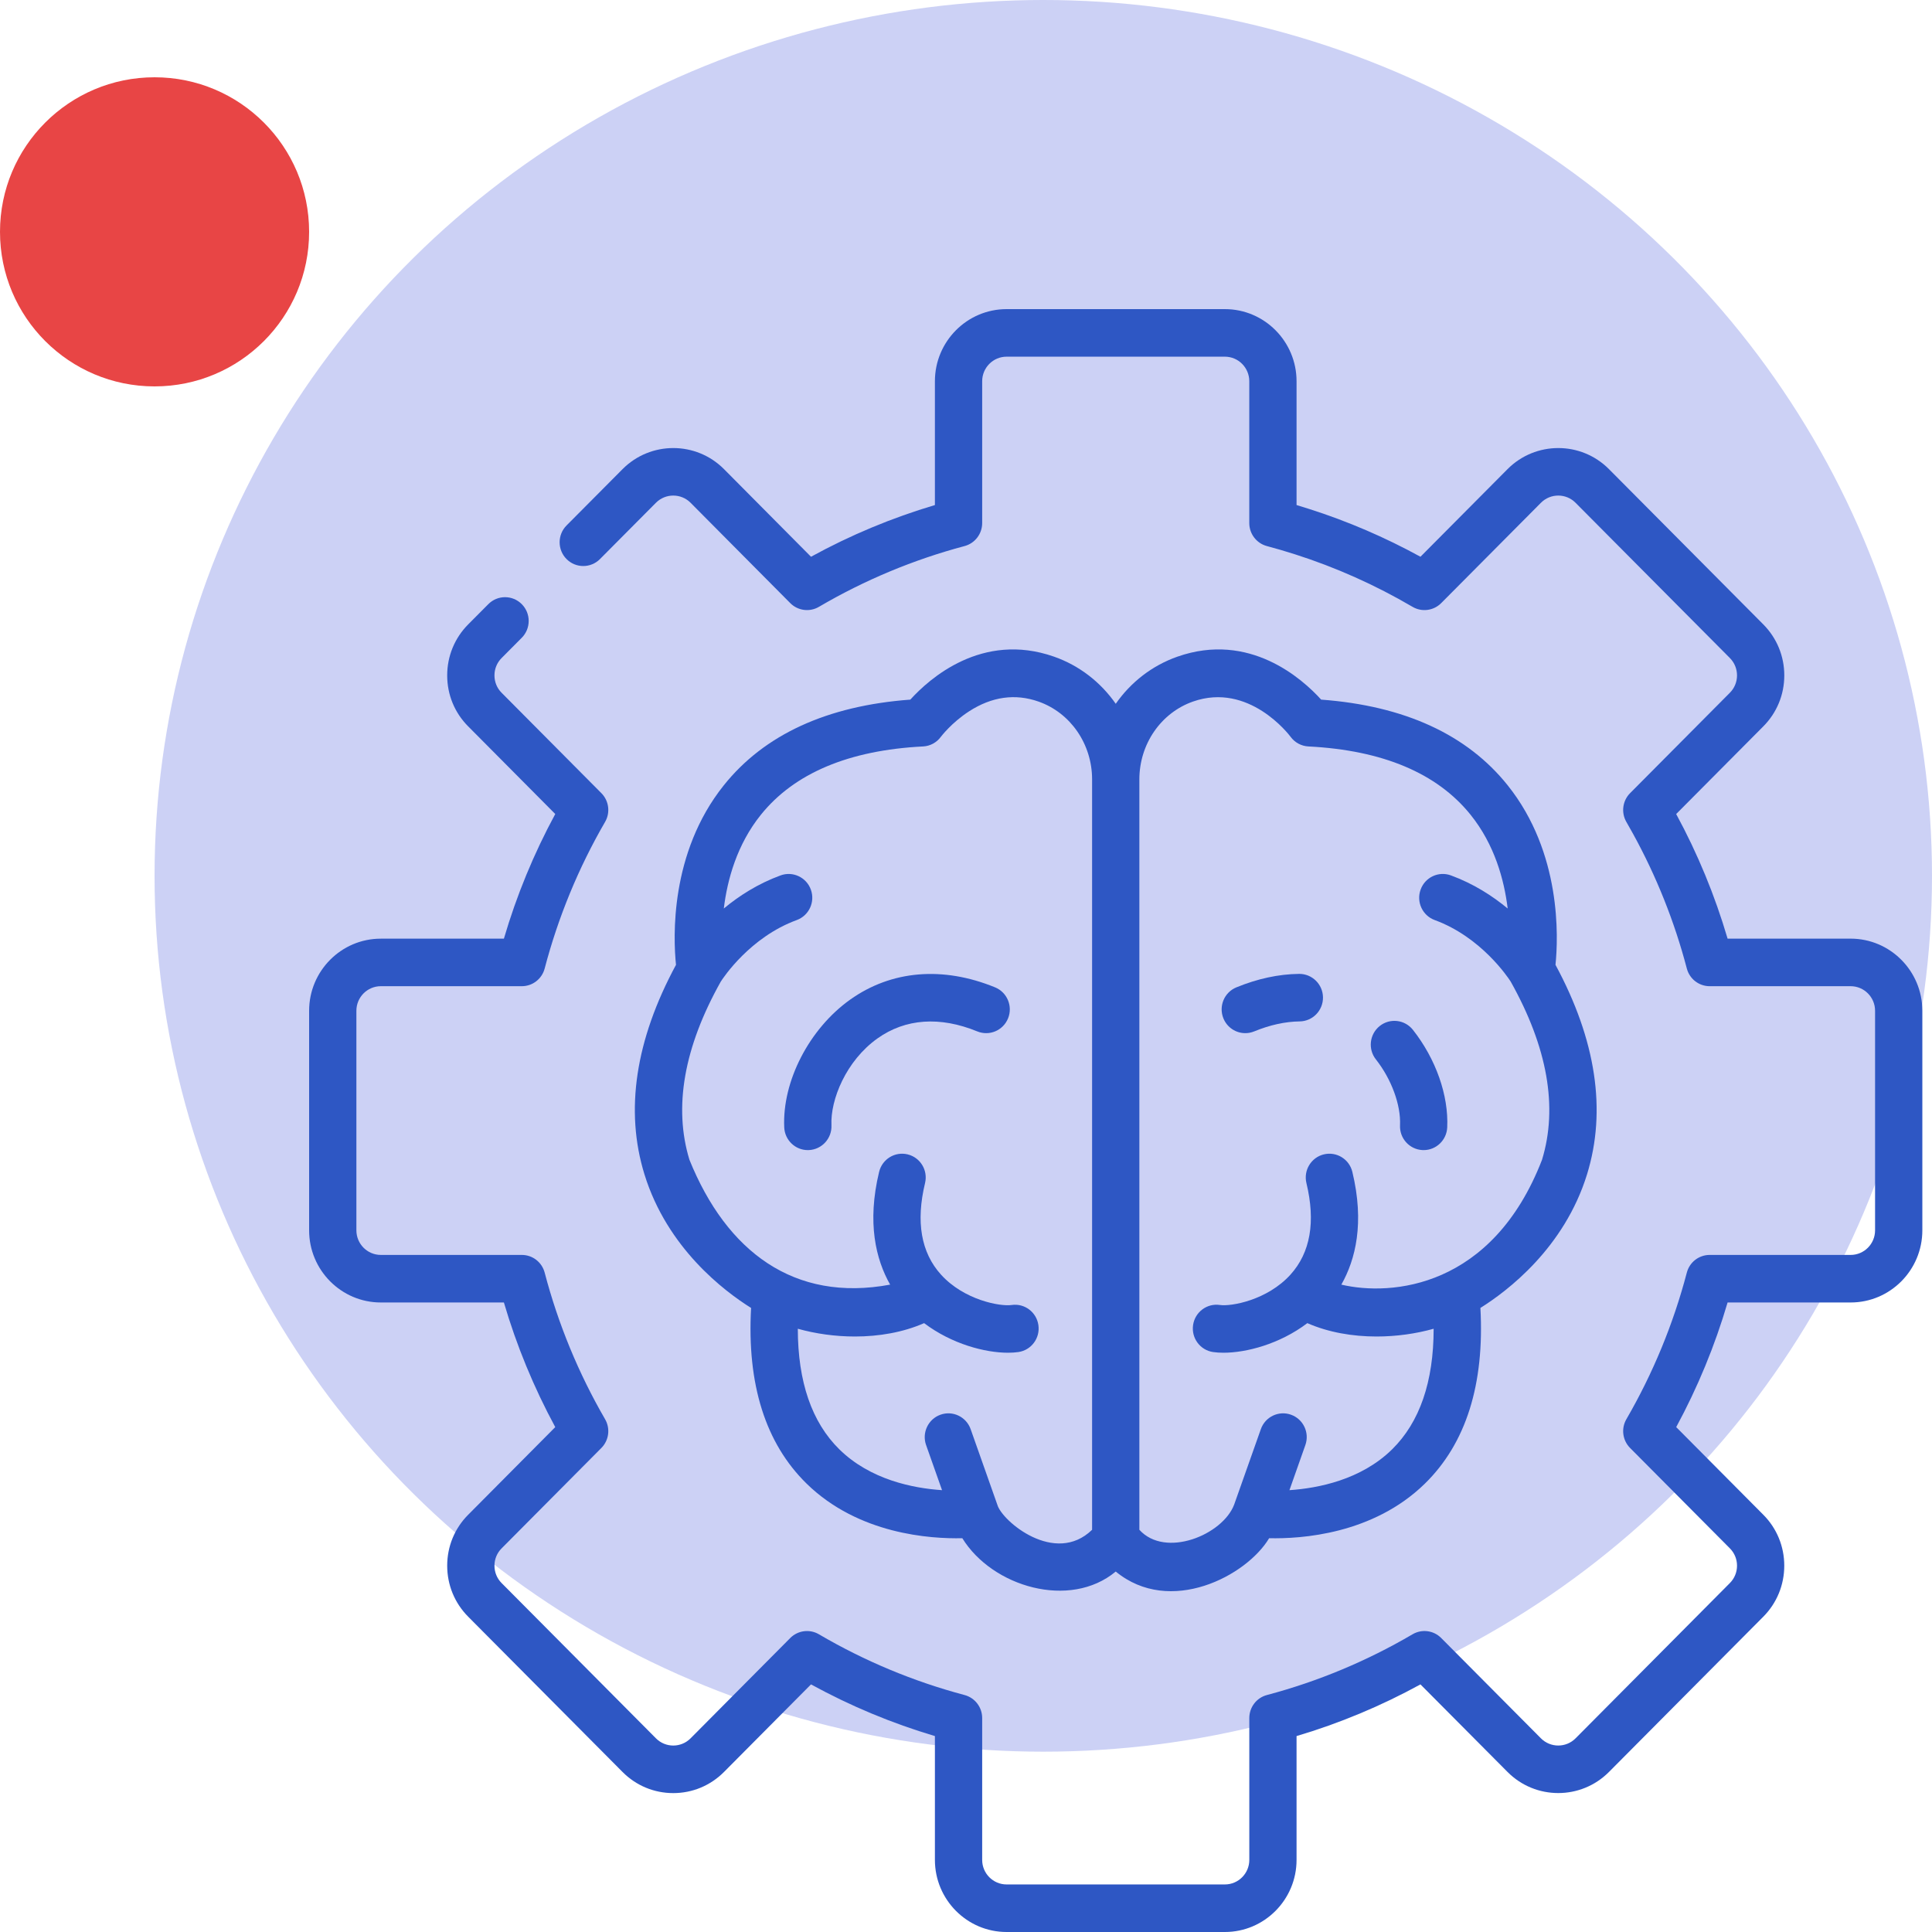<?xml version="1.0" encoding="UTF-8"?>
<svg xmlns="http://www.w3.org/2000/svg" width="75" height="75" viewBox="0 0 75 75" fill="none">
  <ellipse cx="40.5" cy="34" rx="34.5" ry="34" fill="#CCD1F5"></ellipse>
  <g clip-path="url(#clip0_868_214)">
    <path d="M71.842 36.438H67.065C66.572 34.76 65.902 33.136 65.069 31.601L68.45 28.199C68.976 27.671 69.266 26.968 69.266 26.22C69.266 25.472 68.977 24.769 68.451 24.239L62.458 18.21C61.374 17.121 59.609 17.121 58.523 18.211L55.142 21.613C53.763 20.856 52.314 20.234 50.825 19.759C50.663 19.706 50.498 19.656 50.332 19.606V14.799C50.332 13.256 49.084 12 47.55 12H39.076C37.541 12 36.293 13.256 36.293 14.799V19.606C34.625 20.102 33.012 20.774 31.483 21.613L28.104 18.21C27.019 17.121 25.253 17.121 24.168 18.211L21.994 20.398C21.635 20.758 21.635 21.343 21.994 21.703C22.352 22.063 22.933 22.063 23.291 21.703L25.464 19.517C25.834 19.145 26.437 19.145 26.807 19.516L30.678 23.413C30.972 23.709 31.429 23.769 31.789 23.558C33.561 22.519 35.464 21.725 37.445 21.198C37.847 21.091 38.128 20.724 38.128 20.306V14.799C38.128 14.274 38.553 13.846 39.075 13.846H47.55C48.072 13.846 48.497 14.274 48.497 14.799V20.306C48.497 20.724 48.777 21.09 49.179 21.198C49.547 21.296 49.914 21.404 50.27 21.518C51.855 22.024 53.391 22.71 54.836 23.558C55.196 23.769 55.652 23.709 55.947 23.413L59.82 19.517C60.19 19.145 60.792 19.145 61.161 19.516L67.153 25.544C67.332 25.724 67.431 25.964 67.431 26.22C67.431 26.474 67.332 26.714 67.153 26.893L63.28 30.79C62.986 31.086 62.926 31.543 63.134 31.905C63.221 32.056 63.307 32.207 63.393 32.365C64.301 34.015 65.004 35.776 65.482 37.597C65.588 38.002 65.952 38.284 66.369 38.284H71.842C72.365 38.284 72.79 38.712 72.79 39.238V47.762C72.79 48.288 72.365 48.716 71.842 48.716H66.369C65.952 48.716 65.588 48.998 65.482 49.403C64.959 51.395 64.17 53.309 63.136 55.093C62.926 55.455 62.985 55.913 63.28 56.21L67.154 60.107C67.332 60.286 67.431 60.525 67.431 60.78C67.431 61.035 67.332 61.275 67.153 61.454L61.162 67.483C60.792 67.854 60.19 67.854 59.82 67.483L55.947 63.587C55.652 63.29 55.196 63.231 54.836 63.442C53.064 64.482 51.162 65.275 49.181 65.801C48.778 65.908 48.498 66.274 48.498 66.693V72.201C48.498 72.727 48.072 73.154 47.55 73.154H39.076C38.553 73.154 38.128 72.727 38.128 72.201V66.693C38.128 66.274 37.847 65.908 37.444 65.801C35.465 65.275 33.562 64.482 31.789 63.442C31.429 63.231 30.973 63.291 30.678 63.587L26.807 67.483C26.437 67.855 25.835 67.855 25.465 67.483L19.472 61.454C19.293 61.274 19.195 61.035 19.195 60.78C19.195 60.525 19.293 60.287 19.473 60.107L23.345 56.21C23.64 55.913 23.699 55.455 23.489 55.093C22.457 53.312 21.668 51.398 21.144 49.403C21.038 48.998 20.674 48.716 20.257 48.716H14.783C14.26 48.716 13.835 48.288 13.835 47.762V39.238C13.835 38.712 14.26 38.284 14.783 38.284H20.257C20.674 38.284 21.038 38.002 21.144 37.597C21.668 35.602 22.457 33.688 23.489 31.907C23.699 31.546 23.64 31.087 23.345 30.79L19.471 26.892C19.293 26.713 19.195 26.475 19.195 26.221C19.194 25.965 19.293 25.725 19.473 25.544L20.255 24.758C20.613 24.397 20.613 23.813 20.255 23.453C19.896 23.092 19.315 23.092 18.957 23.453L18.175 24.239C17.649 24.769 17.359 25.473 17.36 26.222C17.36 26.97 17.65 27.672 18.175 28.198L21.555 31.6C20.723 33.137 20.054 34.759 19.561 36.439H14.783C13.248 36.438 12 37.694 12 39.238V47.762C12 49.306 13.248 50.562 14.783 50.562H19.561C20.054 52.241 20.723 53.863 21.555 55.4L18.176 58.801C17.65 59.328 17.36 60.031 17.36 60.779C17.36 61.528 17.649 62.231 18.175 62.76L24.167 68.788C24.693 69.317 25.392 69.608 26.136 69.608C26.879 69.608 27.578 69.317 28.105 68.788L31.483 65.388C33.013 66.226 34.625 66.899 36.293 67.394V72.201C36.293 73.744 37.541 75 39.075 75H47.55C49.084 75 50.332 73.744 50.332 72.201V67.394C52.001 66.899 53.613 66.226 55.142 65.388L58.523 68.788C59.608 69.879 61.374 69.879 62.459 68.788L68.451 62.76C68.976 62.231 69.265 61.528 69.265 60.78C69.265 60.032 68.976 59.329 68.451 58.802L65.07 55.4C65.903 53.862 66.572 52.24 67.065 50.562H71.842C73.377 50.562 74.625 49.306 74.625 47.762V39.238C74.625 37.694 73.377 36.438 71.842 36.438Z" fill="#2E57C4"></path>
    <path d="M48.342 40.107C48.457 40.107 48.574 40.085 48.687 40.039C49.299 39.788 49.892 39.658 50.452 39.651C50.959 39.645 51.364 39.227 51.358 38.717C51.352 38.208 50.935 37.801 50.43 37.806C49.64 37.815 48.821 37.991 47.996 38.329C47.526 38.522 47.301 39.06 47.492 39.532C47.637 39.89 47.98 40.107 48.342 40.107Z" fill="#2E57C4"></path>
    <path d="M54.349 43.681C54.325 44.19 54.716 44.622 55.222 44.646C55.237 44.647 55.251 44.647 55.266 44.647C55.752 44.647 56.158 44.261 56.181 43.767C56.239 42.524 55.74 41.108 54.849 39.978C54.533 39.579 53.956 39.513 53.56 39.83C53.163 40.147 53.097 40.727 53.412 41.126C54.017 41.893 54.385 42.896 54.349 43.681Z" fill="#2E57C4"></path>
    <path d="M30.444 43.767C30.467 44.262 30.873 44.647 31.36 44.647C31.374 44.647 31.388 44.647 31.403 44.646C31.909 44.622 32.3 44.19 32.277 43.681C32.231 42.696 32.842 41.18 34.064 40.311C35.149 39.539 36.488 39.446 37.938 40.039C38.407 40.231 38.942 40.004 39.133 39.532C39.324 39.06 39.098 38.521 38.629 38.329C36.6 37.499 34.603 37.667 33.005 38.804C31.415 39.935 30.361 41.976 30.444 43.767Z" fill="#2E57C4"></path>
    <path d="M25.018 45.589C25.902 48.452 28.114 50.122 29.157 50.774C28.993 53.74 29.717 56.033 31.312 57.594C33.327 59.565 36.126 59.742 37.357 59.713C38.522 61.603 41.533 62.487 43.313 61.007C45.42 62.741 48.394 61.177 49.268 59.713C50.503 59.742 53.299 59.565 55.314 57.594C56.909 56.033 57.633 53.74 57.469 50.774C58.511 50.122 60.724 48.452 61.608 45.589C62.373 43.111 61.961 40.376 60.384 37.455C60.492 36.4 60.626 33.111 58.53 30.488C56.956 28.517 54.52 27.398 51.287 27.159C50.554 26.35 48.504 24.511 45.709 25.491C44.72 25.838 43.893 26.488 43.313 27.321C42.732 26.488 41.906 25.838 40.917 25.491C38.121 24.511 36.071 26.351 35.339 27.159C32.106 27.398 29.67 28.517 28.096 30.488C25.999 33.111 26.134 36.4 26.242 37.455C24.665 40.376 24.253 43.111 25.018 45.589ZM46.312 27.234C48.48 26.474 50.038 28.519 50.1 28.602C50.264 28.826 50.518 28.963 50.793 28.977C53.674 29.123 55.792 30.016 57.09 31.632C58.018 32.786 58.392 34.148 58.528 35.268C57.941 34.782 57.206 34.306 56.324 33.983C55.847 33.808 55.321 34.055 55.148 34.534C54.974 35.013 55.22 35.542 55.696 35.717C57.5 36.378 58.54 37.942 58.644 38.104C60.075 40.655 60.485 42.982 59.861 45.023C57.936 49.999 54.017 50.327 52.071 49.869C52.624 48.892 52.975 47.471 52.498 45.492C52.379 44.997 51.884 44.693 51.39 44.813C50.898 44.933 50.596 45.432 50.715 45.927C51.078 47.431 50.869 48.627 50.096 49.481C49.196 50.475 47.79 50.724 47.355 50.659C46.854 50.585 46.388 50.935 46.315 51.439C46.242 51.943 46.589 52.412 47.09 52.486C47.212 52.504 47.347 52.513 47.495 52.513C48.377 52.513 49.671 52.181 50.751 51.364C51.572 51.724 52.509 51.883 53.438 51.883C54.205 51.883 54.967 51.775 55.654 51.582C55.653 53.636 55.114 55.208 54.043 56.262C52.837 57.448 51.168 57.773 50.056 57.848L50.674 56.097C50.844 55.617 50.595 55.09 50.117 54.919C49.64 54.748 49.115 54.999 48.946 55.479L47.909 58.411C47.462 59.586 45.239 60.5 44.23 59.386V30.257C44.23 28.886 45.067 27.671 46.312 27.234ZM29.535 31.632C30.833 30.016 32.952 29.123 35.833 28.977C36.108 28.963 36.362 28.826 36.525 28.602C36.529 28.597 36.937 28.054 37.625 27.61C38.504 27.044 39.408 26.917 40.313 27.234C41.559 27.671 42.395 28.886 42.395 30.257V59.386C40.952 60.788 38.89 59.042 38.716 58.412L37.68 55.479C37.51 54.999 36.985 54.748 36.508 54.919C36.031 55.09 35.781 55.618 35.951 56.098L36.57 57.848C35.456 57.774 33.788 57.448 32.582 56.262C31.511 55.208 30.973 53.636 30.971 51.582C31.659 51.775 32.42 51.883 33.187 51.883C34.117 51.883 35.053 51.724 35.874 51.364C36.955 52.181 38.249 52.513 39.13 52.513C39.278 52.513 39.414 52.504 39.536 52.486C40.037 52.412 40.384 51.943 40.31 51.439C40.237 50.935 39.772 50.586 39.27 50.66C38.836 50.724 37.43 50.475 36.53 49.481C35.756 48.627 35.548 47.432 35.91 45.928C36.03 45.432 35.728 44.933 35.235 44.813C34.742 44.693 34.247 44.997 34.127 45.492C33.65 47.472 34.002 48.893 34.555 49.869C30.827 50.565 28.205 48.584 26.764 45.023C26.141 42.983 26.55 40.655 27.981 38.105C28.084 37.944 29.124 36.378 30.929 35.717C31.405 35.543 31.651 35.013 31.477 34.534C31.304 34.056 30.777 33.809 30.302 33.983C29.419 34.306 28.684 34.782 28.098 35.268C28.234 34.148 28.608 32.786 29.535 31.632Z" fill="#2E57C4"></path>
  </g>
  <circle cx="6" cy="9" r="6" fill="#E84545"></circle>
  <defs>
    <clipPath id="clip0_868_214">
      <rect width="62.625" height="63" fill="white" transform="translate(12 12)"></rect>
    </clipPath>
  </defs>
</svg>
